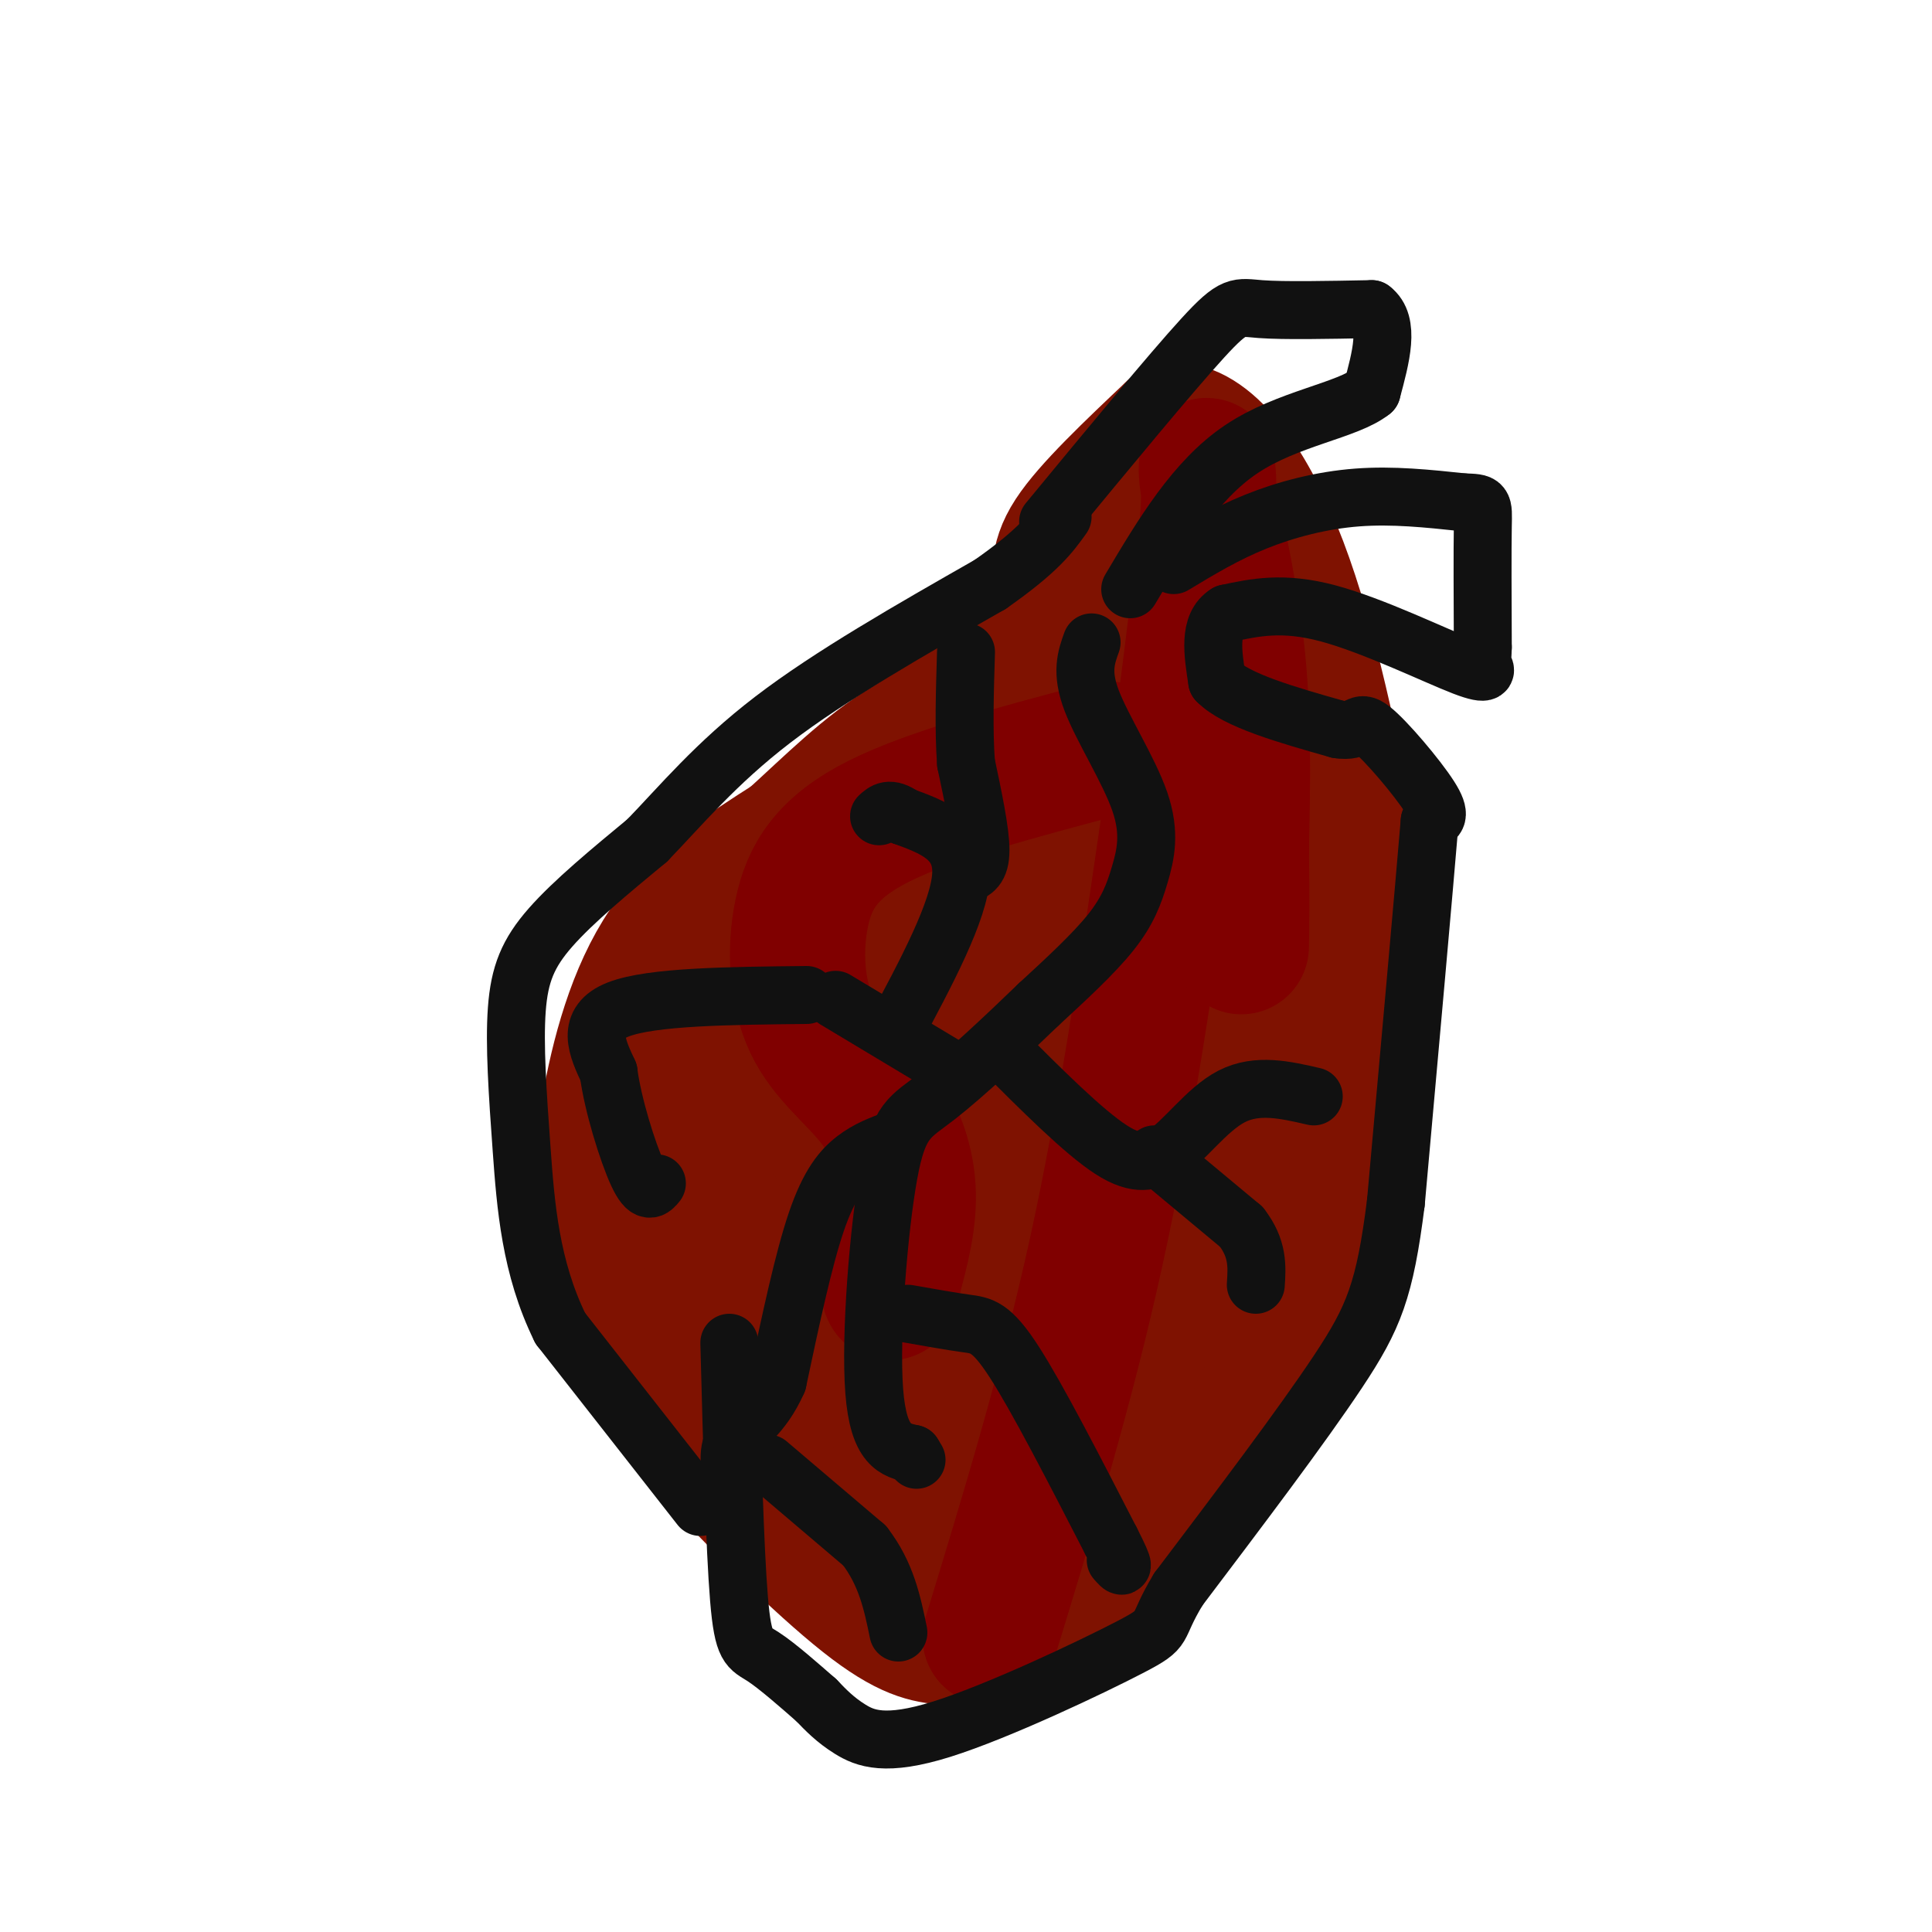 <svg viewBox='0 0 400 400' version='1.1' xmlns='http://www.w3.org/2000/svg' xmlns:xlink='http://www.w3.org/1999/xlink'><g fill='none' stroke='rgb(127,18,1)' stroke-width='28' stroke-linecap='round' stroke-linejoin='round'><path d='M196,339c-3.956,-0.400 -7.911,-0.800 -17,-8c-9.089,-7.200 -23.311,-21.200 -31,-30c-7.689,-8.800 -8.844,-12.400 -10,-16'/><path d='M138,285c-4.156,-6.791 -9.547,-15.769 -12,-25c-2.453,-9.231 -1.968,-18.716 0,-30c1.968,-11.284 5.419,-24.367 12,-34c6.581,-9.633 16.290,-15.817 26,-22'/><path d='M164,174c8.107,-7.357 15.375,-14.750 24,-20c8.625,-5.250 18.607,-8.357 24,-13c5.393,-4.643 6.196,-10.821 7,-17'/><path d='M219,124c0.822,-4.556 -0.622,-7.444 3,-13c3.622,-5.556 12.311,-13.778 21,-22'/><path d='M243,89c7.489,0.133 15.711,11.467 22,28c6.289,16.533 10.644,38.267 15,60'/><path d='M280,177c2.940,17.202 2.792,30.208 -1,47c-3.792,16.792 -11.226,37.369 -18,52c-6.774,14.631 -12.887,23.315 -19,32'/><path d='M242,308c-5.702,8.788 -10.456,14.758 -13,18c-2.544,3.242 -2.877,3.758 -8,5c-5.123,1.242 -15.035,3.212 -19,3c-3.965,-0.212 -1.982,-2.606 0,-5'/><path d='M202,329c1.634,-7.570 5.720,-23.995 13,-40c7.280,-16.005 17.756,-31.589 23,-41c5.244,-9.411 5.258,-12.649 7,-21c1.742,-8.351 5.212,-21.815 6,-38c0.788,-16.185 -1.106,-35.093 -3,-54'/><path d='M248,135c-2.595,-10.425 -7.582,-9.487 -11,-12c-3.418,-2.513 -5.267,-8.478 -11,10c-5.733,18.478 -15.351,61.398 -24,82c-8.649,20.602 -16.328,18.886 -20,21c-3.672,2.114 -3.336,8.057 -3,14'/><path d='M179,250c-0.608,5.545 -0.628,12.406 4,17c4.628,4.594 13.904,6.920 17,9c3.096,2.080 0.011,3.915 5,-4c4.989,-7.915 18.051,-25.578 27,-44c8.949,-18.422 13.783,-37.602 16,-49c2.217,-11.398 1.816,-15.013 1,-17c-0.816,-1.987 -2.047,-2.344 -4,-2c-1.953,0.344 -4.626,1.391 -10,9c-5.374,7.609 -13.447,21.779 -18,45c-4.553,23.221 -5.587,55.492 -3,54c2.587,-1.492 8.793,-36.746 15,-72'/><path d='M229,196c2.895,-18.939 2.632,-30.287 2,-35c-0.632,-4.713 -1.632,-2.793 -4,-1c-2.368,1.793 -6.102,3.458 -12,10c-5.898,6.542 -13.958,17.962 -20,30c-6.042,12.038 -10.065,24.695 -12,31c-1.935,6.305 -1.783,6.257 3,2c4.783,-4.257 14.196,-12.725 21,-26c6.804,-13.275 10.997,-31.357 13,-40c2.003,-8.643 1.814,-7.846 0,-9c-1.814,-1.154 -5.254,-4.260 -9,-5c-3.746,-0.740 -7.798,0.884 -12,3c-4.202,2.116 -8.554,4.724 -15,12c-6.446,7.276 -14.984,19.222 -19,27c-4.016,7.778 -3.508,11.389 -3,15'/><path d='M162,210c-0.382,3.039 0.162,3.135 2,4c1.838,0.865 4.971,2.499 10,2c5.029,-0.499 11.955,-3.130 17,-8c5.045,-4.870 8.210,-11.981 12,-19c3.790,-7.019 8.207,-13.948 5,-17c-3.207,-3.052 -14.036,-2.227 -19,-2c-4.964,0.227 -4.061,-0.143 -10,7c-5.939,7.143 -18.719,21.798 -24,34c-5.281,12.202 -3.064,21.952 -2,30c1.064,8.048 0.976,14.394 4,16c3.024,1.606 9.160,-1.529 15,-7c5.840,-5.471 11.383,-13.277 14,-22c2.617,-8.723 2.309,-18.361 2,-28'/><path d='M188,200c-0.299,-5.045 -2.046,-3.659 -5,-1c-2.954,2.659 -7.114,6.591 -10,10c-2.886,3.409 -4.496,6.297 -6,23c-1.504,16.703 -2.901,47.222 0,55c2.901,7.778 10.102,-7.185 17,-23c6.898,-15.815 13.494,-32.483 20,-56c6.506,-23.517 12.923,-53.882 11,-62c-1.923,-8.118 -12.187,6.012 -19,23c-6.813,16.988 -10.176,36.834 -12,47c-1.824,10.166 -2.107,10.653 0,18c2.107,7.347 6.606,21.555 9,28c2.394,6.445 2.684,5.127 5,2c2.316,-3.127 6.658,-8.064 11,-13'/><path d='M209,251c2.716,-2.035 4.007,-0.621 8,-12c3.993,-11.379 10.689,-35.549 7,-28c-3.689,7.549 -17.762,46.817 -25,64c-7.238,17.183 -7.641,12.280 -1,11c6.641,-1.280 20.326,1.063 28,0c7.674,-1.063 9.337,-5.531 11,-10'/><path d='M237,276c4.842,-7.825 11.447,-22.387 16,-37c4.553,-14.613 7.056,-29.278 9,-35c1.944,-5.722 3.331,-2.502 0,-11c-3.331,-8.498 -11.380,-28.714 -16,-43c-4.620,-14.286 -5.810,-22.643 -7,-31'/><path d='M239,119c-0.095,-7.762 3.167,-11.667 3,-15c-0.167,-3.333 -3.762,-6.095 -8,-3c-4.238,3.095 -9.119,12.048 -14,21'/><path d='M220,122c-5.378,4.867 -11.822,6.533 -18,14c-6.178,7.467 -12.089,20.733 -18,34'/><path d='M184,170c-6.786,17.143 -14.750,43.000 -21,56c-6.250,13.000 -10.786,13.143 -13,15c-2.214,1.857 -2.107,5.429 -2,9'/><path d='M148,250c-0.595,8.440 -1.083,25.042 0,34c1.083,8.958 3.738,10.274 10,13c6.262,2.726 16.131,6.863 26,11'/><path d='M184,308c7.689,1.844 13.911,0.956 21,-2c7.089,-2.956 15.044,-7.978 23,-13'/></g>
<g fill='none' stroke='rgb(128,0,0)' stroke-width='28' stroke-linecap='round' stroke-linejoin='round'><path d='M205,339c7.917,-25.917 15.833,-51.833 22,-80c6.167,-28.167 10.583,-58.583 15,-89'/><path d='M242,170c3.833,-25.167 5.917,-43.583 8,-62'/><path d='M250,108c0.893,-12.929 -0.875,-14.250 0,-8c0.875,6.250 4.393,20.071 6,34c1.607,13.929 1.304,27.964 1,42'/><path d='M257,176c0.167,10.333 0.083,15.167 0,20'/><path d='M229,155c-18.081,4.786 -36.162,9.573 -47,15c-10.838,5.427 -14.432,11.496 -16,19c-1.568,7.504 -1.111,16.444 2,23c3.111,6.556 8.876,10.726 13,16c4.124,5.274 6.607,11.650 7,18c0.393,6.350 -1.303,12.675 -3,19'/><path d='M185,265c-0.667,3.500 -0.833,2.750 -1,2'/></g>
<g fill='none' stroke='rgb(17,17,17)' stroke-width='12' stroke-linecap='round' stroke-linejoin='round'><path d='M226,133c-1.108,3.077 -2.217,6.153 0,12c2.217,5.847 7.759,14.464 10,21c2.241,6.536 1.180,10.990 0,15c-1.180,4.010 -2.480,7.574 -6,12c-3.520,4.426 -9.260,9.713 -15,15'/><path d='M215,208c-6.544,6.330 -15.404,14.656 -21,19c-5.596,4.344 -7.930,4.708 -10,16c-2.070,11.292 -3.877,33.512 -3,45c0.877,11.488 4.439,12.244 8,13'/><path d='M189,301c1.333,2.167 0.667,1.083 0,0'/><path d='M207,217c8.667,8.667 17.333,17.333 23,21c5.667,3.667 8.333,2.333 11,1'/><path d='M241,239c4.067,-2.511 8.733,-9.289 14,-12c5.267,-2.711 11.133,-1.356 17,0'/><path d='M239,239c0.000,0.000 18.000,15.000 18,15'/><path d='M257,254c3.500,4.500 3.250,8.250 3,12'/><path d='M167,206c-16.083,0.167 -32.167,0.333 -39,3c-6.833,2.667 -4.417,7.833 -2,13'/><path d='M126,222c0.844,6.600 3.956,16.600 6,21c2.044,4.400 3.022,3.200 4,2'/><path d='M173,207c0.000,0.000 25.000,15.000 25,15'/><path d='M185,214c6.833,-12.750 13.667,-25.500 14,-33c0.333,-7.500 -5.833,-9.750 -12,-12'/><path d='M187,169c-2.833,-2.000 -3.917,-1.000 -5,0'/><path d='M200,181c1.500,-0.583 3.000,-1.167 3,-5c0.000,-3.833 -1.500,-10.917 -3,-18'/><path d='M200,158c-0.500,-6.833 -0.250,-14.917 0,-23'/><path d='M185,236c-2.667,0.978 -5.333,1.956 -8,4c-2.667,2.044 -5.333,5.156 -8,13c-2.667,7.844 -5.333,20.422 -8,33'/><path d='M161,286c-3.244,7.356 -7.356,9.244 -9,12c-1.644,2.756 -0.822,6.378 0,10'/><path d='M159,303c0.000,0.000 20.000,17.000 20,17'/><path d='M179,320c4.500,5.833 5.750,11.917 7,18'/><path d='M188,272c4.400,0.778 8.800,1.556 12,2c3.200,0.444 5.200,0.556 10,8c4.800,7.444 12.400,22.222 20,37'/><path d='M230,319c3.500,6.833 2.250,5.417 1,4'/><path d='M217,108c12.689,-15.378 25.378,-30.756 32,-38c6.622,-7.244 7.178,-6.356 12,-6c4.822,0.356 13.911,0.178 23,0'/><path d='M284,64c3.833,2.833 1.917,9.917 0,17'/><path d='M284,81c-4.978,4.022 -17.422,5.578 -27,12c-9.578,6.422 -16.289,17.711 -23,29'/><path d='M243,117c5.333,-3.222 10.667,-6.444 17,-9c6.333,-2.556 13.667,-4.444 21,-5c7.333,-0.556 14.667,0.222 22,1'/><path d='M303,104c4.311,0.156 4.089,0.044 4,5c-0.089,4.956 -0.044,14.978 0,25'/><path d='M307,134c-0.137,4.598 -0.480,3.593 0,4c0.480,0.407 1.783,2.225 -4,0c-5.783,-2.225 -18.652,-8.493 -28,-11c-9.348,-2.507 -15.174,-1.254 -21,0'/><path d='M254,127c-3.833,2.333 -2.917,8.167 -2,14'/><path d='M252,141c3.833,4.000 14.417,7.000 25,10'/><path d='M277,151c4.738,0.774 4.083,-2.292 7,0c2.917,2.292 9.405,9.940 12,14c2.595,4.060 1.298,4.530 0,5'/><path d='M296,170c-1.167,14.000 -4.083,46.500 -7,79'/><path d='M289,249c-2.289,18.067 -4.511,23.733 -12,35c-7.489,11.267 -20.244,28.133 -33,45'/><path d='M244,329c-5.287,8.668 -2.005,7.839 -10,12c-7.995,4.161 -27.268,13.313 -39,17c-11.732,3.687 -15.923,1.911 -19,0c-3.077,-1.911 -5.038,-3.955 -7,-6'/><path d='M169,352c-3.298,-2.881 -8.042,-7.083 -11,-9c-2.958,-1.917 -4.131,-1.548 -5,-12c-0.869,-10.452 -1.435,-31.726 -2,-53'/><path d='M145,312c0.000,0.000 -29.000,-37.000 -29,-37'/><path d='M116,275c-6.190,-12.560 -7.164,-25.459 -8,-37c-0.836,-11.541 -1.533,-21.722 -1,-29c0.533,-7.278 2.295,-11.651 7,-17c4.705,-5.349 12.352,-11.675 20,-18'/><path d='M134,174c6.889,-7.111 14.111,-15.889 26,-25c11.889,-9.111 28.444,-18.556 45,-28'/><path d='M205,121c10.000,-7.000 12.500,-10.500 15,-14'/></g>
</svg>